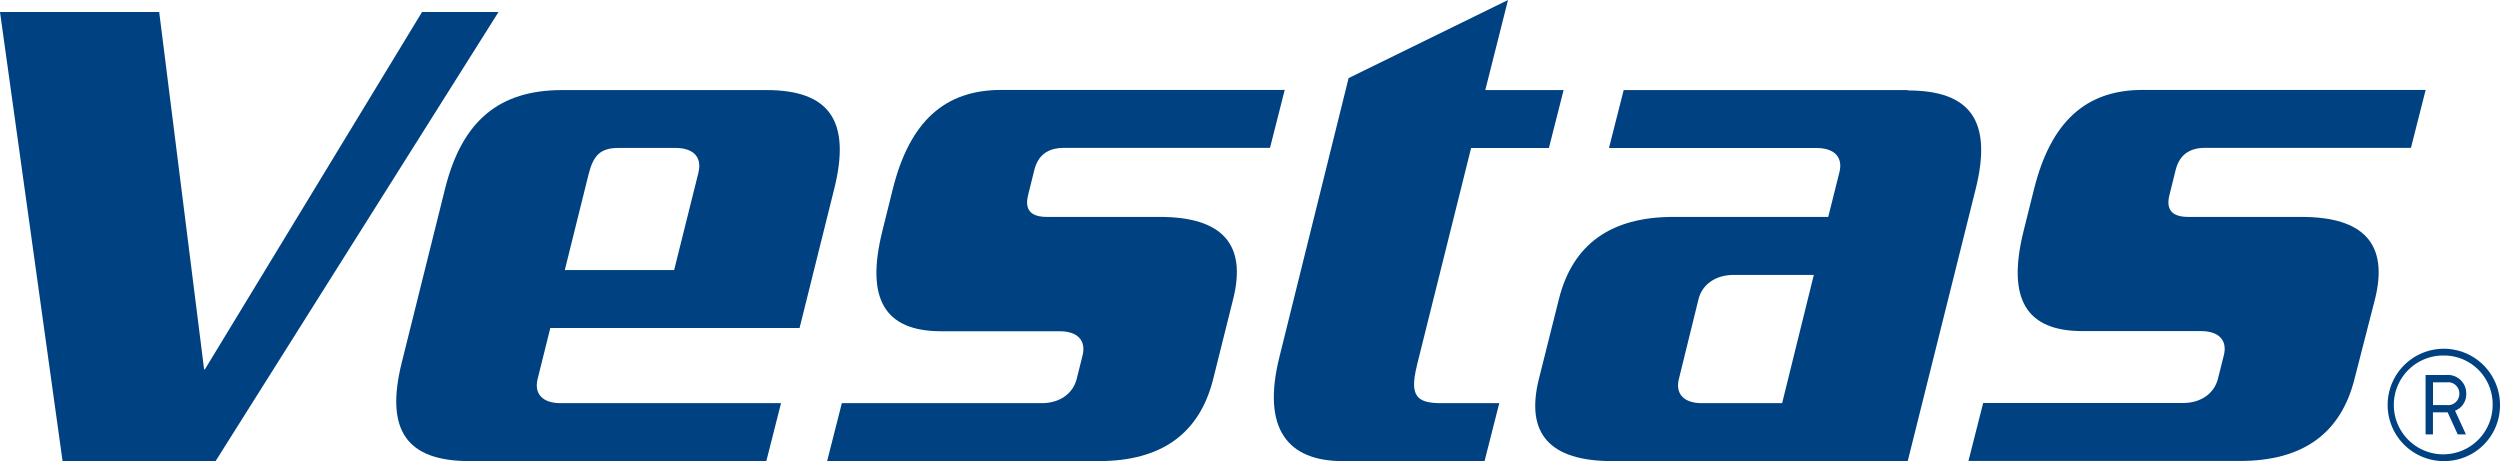 <svg id="Logo" xmlns="http://www.w3.org/2000/svg" viewBox="0 0 340 62.71"><defs><style>.cls-1{fill:#004281;}</style></defs><path class="cls-1" d="M295.89,23.11c.51-2,1.81-3,4-3h28l2-7.88H291.39c-7.67,0-12.46,4.26-14.77,13.52l-1.41,5.65c-2.3,9.26.33,13.63,8,13.63h16.12c2.45,0,3.62,1.27,3.11,3.29l-.8,3.19c-.5,2-2.31,3.3-4.76,3.3H269.71l-2,7.88h36.94q12.78,0,15.57-11.18L323,40.68q2.79-11.18-10-11.18H297.61c-2.24,0-3.07-1-2.56-3Z"/><path class="cls-1" d="M140.67,23.11c.51-2,1.81-3,4.05-3h28l2-7.88H136.17c-7.67,0-12.45,4.26-14.76,13.52L120,31.42c-2.31,9.26.33,13.63,8,13.63h16.12c2.44,0,3.61,1.27,3.11,3.29l-.8,3.19c-.5,2-2.31,3.3-4.76,3.3H114.49l-2,7.88h36.94q12.78,0,15.57-11.18l2.71-10.85q2.81-11.18-10-11.18H142.39c-2.25,0-3.07-1-2.56-3Z"/><path class="cls-1" d="M192.69,49.73l7.38-29.6h10.58l2-7.88H202L205.09,0,183.41,10.62,174,48.55c-2.44,9.8,1.15,14.16,8.61,14.16h19.29l2-7.88H196c-3.3,0-4.34-.95-3.3-5.1"/><polygon class="cls-1" points="29.32 62.71 67.8 1.63 57.4 1.63 27.86 50.24 27.76 50.24 21.65 1.63 0 1.63 8.51 62.71 29.32 62.71"/><path class="cls-1" d="M104.24,12.25H76.44c-8.52,0-13.6,4.15-15.91,13.41L54.64,49.3c-2.31,9.26.7,13.41,9.22,13.41h40.36l2-7.88H76.24c-2.45,0-3.63-1.27-3.12-3.3l1.72-6.92h33.9l4.72-18.95c2.31-9.26-.7-13.41-9.22-13.41M95,23.43l-3.32,13.3H76.81l3.23-13c.66-2.65,1.65-3.61,4.09-3.61h7.74c2.45,0,3.62,1.27,3.12,3.3"/><path class="cls-1" d="M259.46,12.25H220.82l-2,7.88h28.23c2.45,0,3.62,1.27,3.11,3.3l-1.52,6.07H227.57q-12.76,0-15.56,11.18l-2.72,10.85q-2.79,11.19,10,11.18h40.16l9.24-37c2.31-9.26-.7-13.41-9.22-13.41M242.37,54.83H231.45c-2.45,0-3.63-1.27-3.12-3.3L231,40.68c.5-2,2.32-3.29,4.76-3.29h10.92Z"/><path class="cls-1" d="M332.42,62.71A7.64,7.64,0,1,1,340,55.08a7.58,7.58,0,0,1-7.58,7.63m0-14.36A6.72,6.72,0,1,0,339,55.08a6.62,6.62,0,0,0-6.59-6.73m1.47,7.49,1.49,3.24h-1.12l-1.37-3h-2v3h-1V51h2.82a2.5,2.5,0,0,1,2.71,2.56,2.39,2.39,0,0,1-1.57,2.31M332.75,52h-1.86v3.09h1.84a1.54,1.54,0,0,0,1.74-1.54A1.52,1.52,0,0,0,332.75,52"/></svg>
